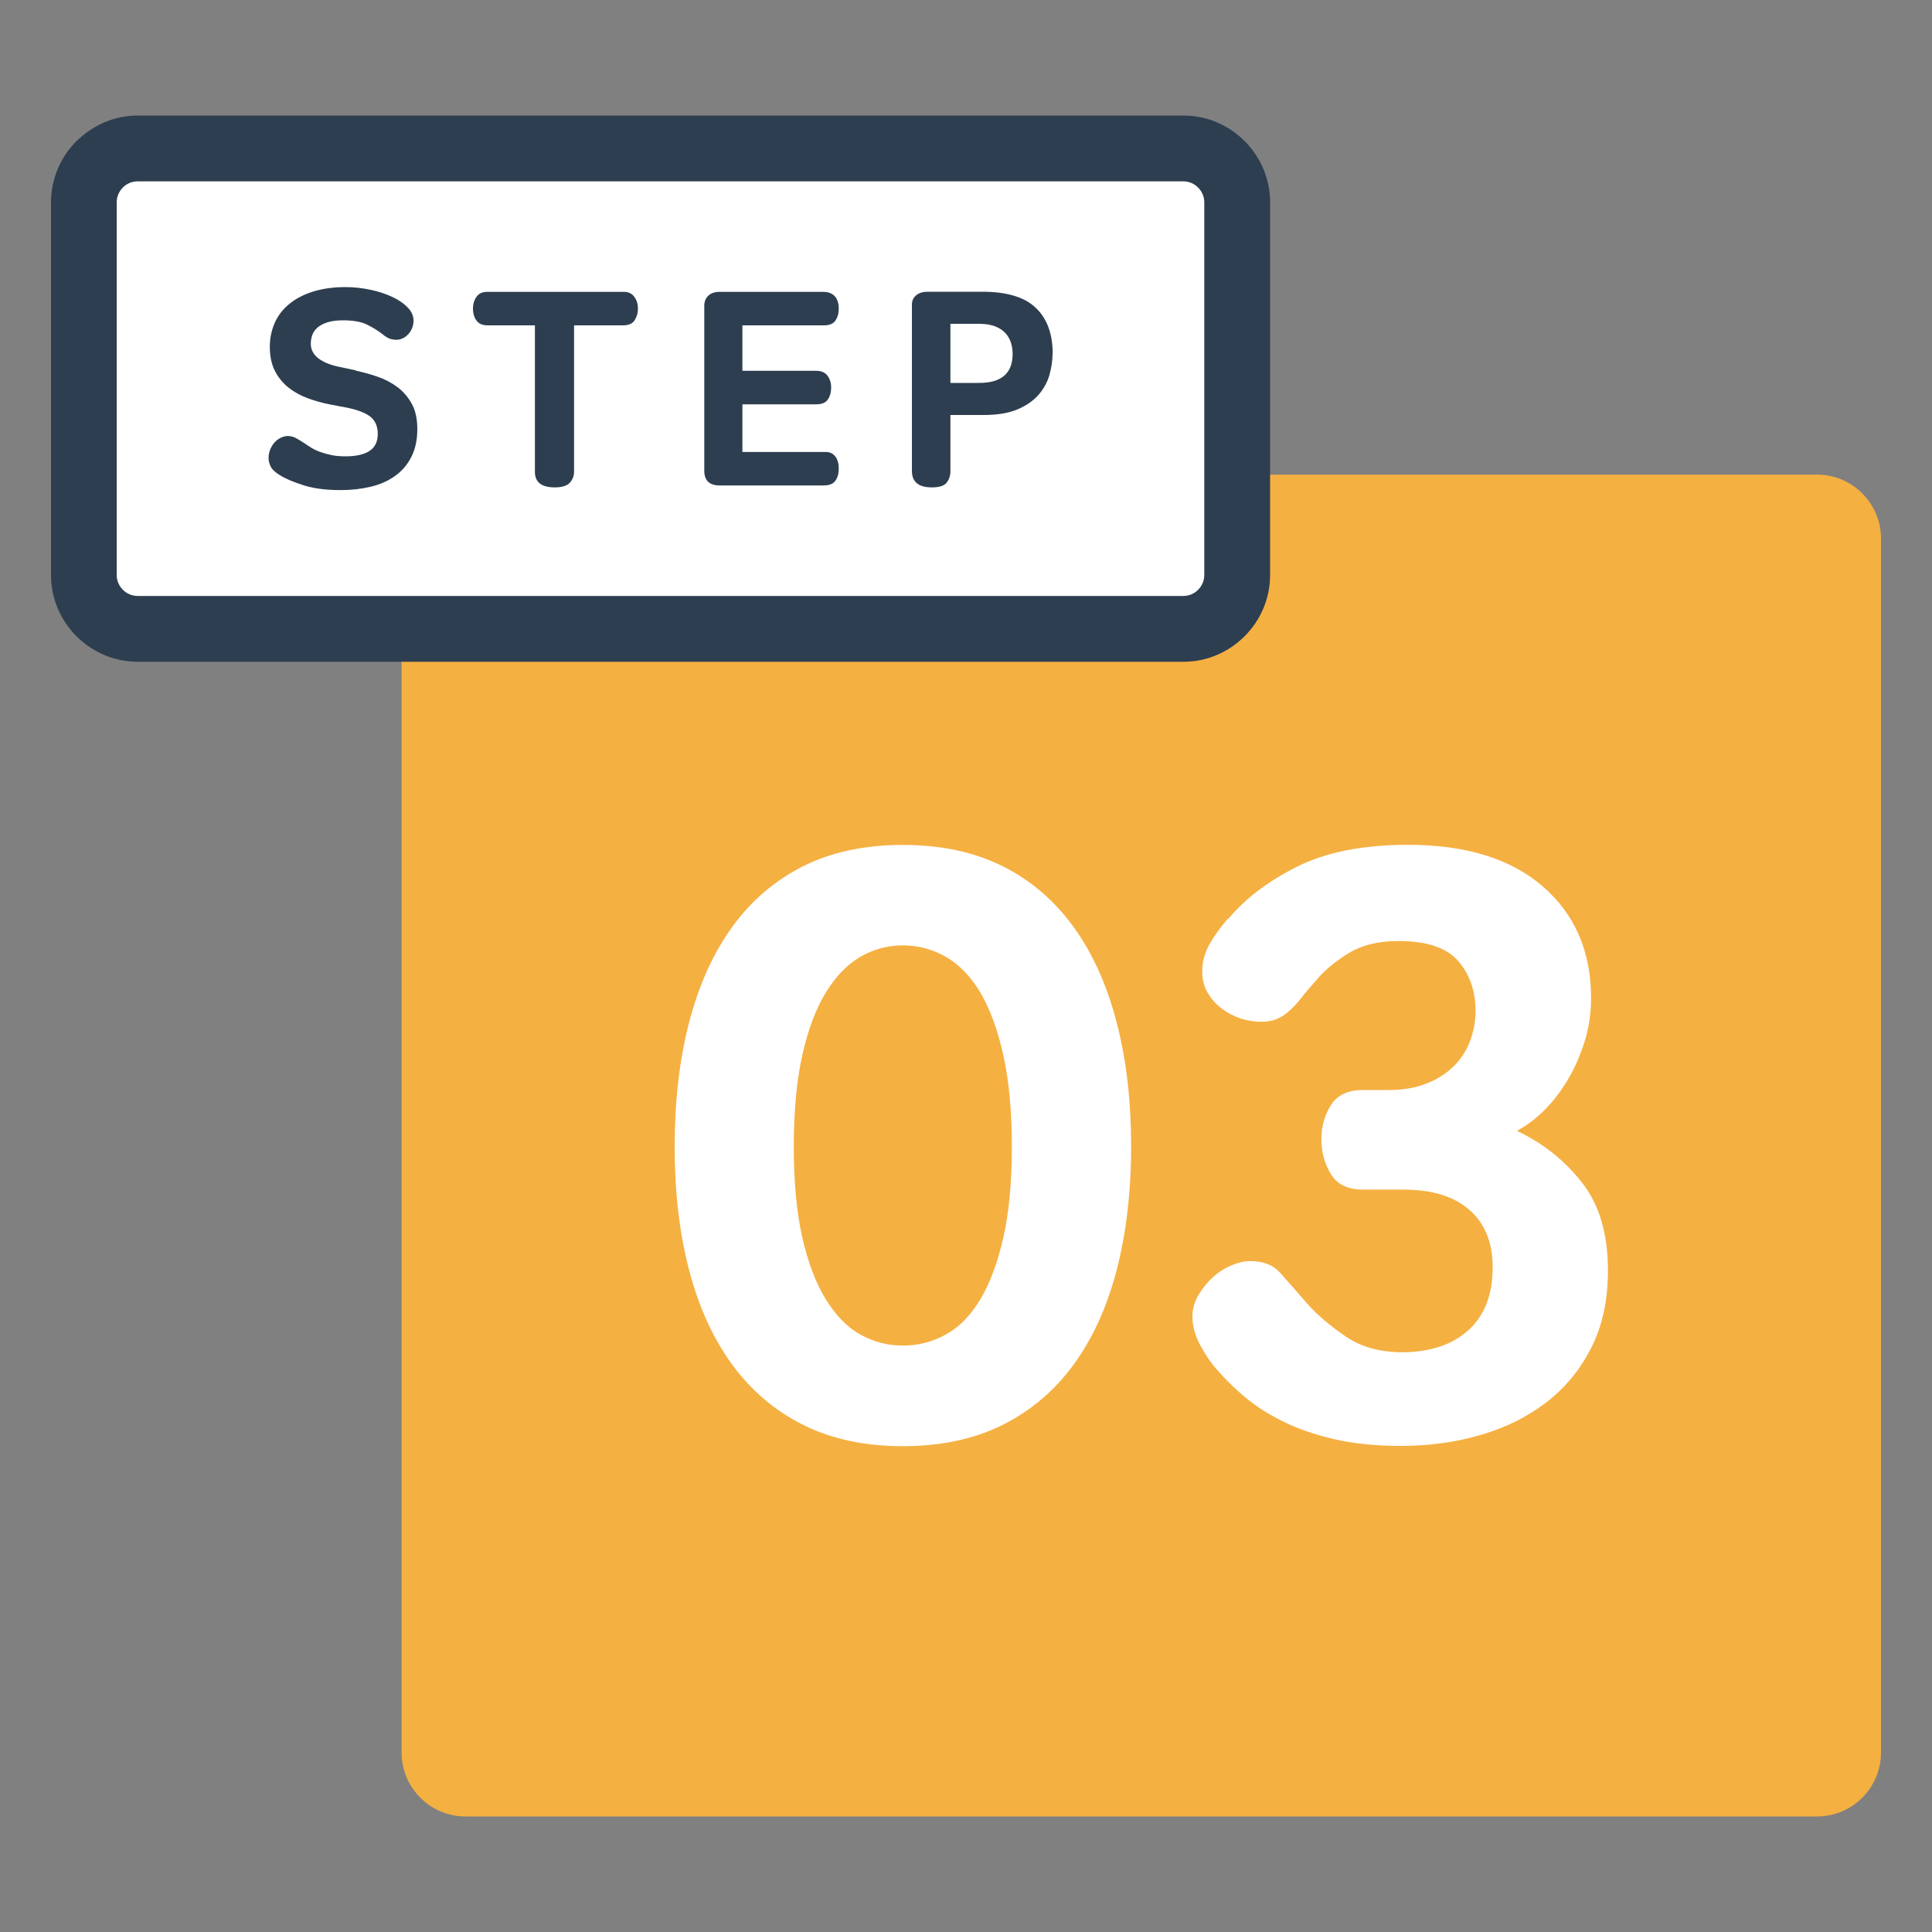 <?xml version="1.0" encoding="UTF-8"?>
<svg id="_レイヤー_1" data-name="レイヤー 1" xmlns="http://www.w3.org/2000/svg" viewBox="0 0 150 150">
  <rect x="0" y="0" width="150" height="150" fill="#808080" stroke="none"/>
  <defs>
    <style>
      .cls-1 {
        fill: #f5b042;
      }

      .cls-1, .cls-2 {
        fill-rule: evenodd;
      }

      .cls-2, .cls-3 {
        fill: #fff;
      }

      .cls-4 {
        fill: #2d3e50;
      }
    </style>
  </defs>
  <path class="cls-1" d="M36.14,36.85h104.94c2.73,0,4.96,2.23,4.96,4.96v94.26c0,2.73-2.23,4.96-4.96,4.96H36.14c-2.73,0-4.96-2.23-4.96-4.96V41.81c0-2.73,2.23-4.96,4.96-4.96h0Z"/>
  <path class="cls-2" d="M10.69,11.52h81.18c2.3,0,4.18,1.88,4.18,4.18v28.93c0,2.3-1.88,4.18-4.18,4.18H10.69c-2.3,0-4.18-1.88-4.18-4.18V15.71c0-2.3,1.88-4.18,4.18-4.18h0Z"/>
  <path class="cls-4" d="M10.69,8.97h81.18c1.86,0,3.54.76,4.76,1.98,1.22,1.22,1.98,2.9,1.98,4.76v28.93c0,1.86-.76,3.54-1.98,4.76-1.22,1.22-2.9,1.98-4.76,1.98H10.69c-1.85,0-3.53-.76-4.75-1.98h0s0,0,0,0c-1.22-1.22-1.98-2.9-1.98-4.76V15.71c0-1.85.76-3.54,1.98-4.76.06-.06.12-.11.18-.16,1.21-1.12,2.82-1.82,4.58-1.82h0ZM91.87,14.08H10.69c-.41,0-.78.15-1.07.4l-.08.08c-.3.3-.48.7-.48,1.15v28.93c0,.45.18.85.48,1.15h0c.3.3.7.48,1.15.48h81.18c.45,0,.85-.18,1.15-.48.3-.3.48-.7.48-1.15V15.71c0-.44-.18-.85-.48-1.15-.3-.3-.7-.48-1.15-.48h0Z"/>
  <g>
    <path class="cls-4" d="M27.63,28.78c.56.12,1.13.27,1.69.47.56.19,1.07.46,1.53.8.45.34.83.77,1.12,1.3.29.53.43,1.18.43,1.96,0,.85-.16,1.58-.47,2.18-.31.6-.73,1.09-1.27,1.47-.53.38-1.16.66-1.88.83-.72.17-1.49.26-2.32.26-1.13,0-2.08-.12-2.85-.36s-1.4-.5-1.87-.79c-.38-.23-.62-.46-.73-.69-.11-.23-.16-.45-.16-.65,0-.33.09-.64.26-.93.13-.22.3-.4.51-.54.21-.14.44-.22.68-.24.25,0,.46.05.65.15.19.1.4.23.65.39.19.13.38.26.58.38.2.12.43.23.68.32.25.09.54.17.86.24.32.07.69.1,1.1.1.82,0,1.45-.14,1.87-.42.43-.28.64-.73.64-1.33s-.21-1.06-.63-1.37c-.42-.3-1.06-.53-1.93-.69l-1.15-.22c-.61-.12-1.19-.28-1.75-.49-.56-.21-1.06-.49-1.49-.83-.43-.35-.78-.78-1.04-1.29-.26-.51-.39-1.14-.39-1.87,0-.66.13-1.28.38-1.85.25-.57.63-1.06,1.13-1.47.5-.41,1.11-.73,1.84-.96.73-.23,1.57-.35,2.52-.35.64,0,1.27.07,1.9.2.63.13,1.19.31,1.69.54.5.23.91.5,1.22.82.32.32.48.67.48,1.06,0,.23-.06.46-.17.69-.1.2-.25.38-.44.53-.2.15-.42.24-.68.25-.23,0-.43-.03-.6-.1-.17-.07-.34-.18-.53-.34-.35-.27-.75-.52-1.2-.74-.45-.22-1.07-.33-1.85-.33-.48,0-.88.05-1.2.15-.32.1-.58.24-.78.4-.19.17-.33.36-.41.58-.08.22-.12.45-.12.68,0,.26.06.49.18.69.12.2.29.38.5.52.21.14.45.27.73.37.27.1.57.18.89.24l1.21.26Z"/>
    <path class="cls-4" d="M44.57,25.25v11.37c0,.33-.11.62-.33.86-.22.24-.61.36-1.17.36-1.03,0-1.54-.4-1.54-1.21v-11.37h-3.66c-.42,0-.71-.13-.89-.39s-.26-.56-.26-.91.09-.65.27-.91.46-.39.83-.39h10.61c.36,0,.64.13.82.39.19.26.28.56.28.91s-.09.65-.26.91c-.17.26-.47.39-.89.39h-3.83Z"/>
    <path class="cls-4" d="M55.87,37.69c-.79,0-1.19-.38-1.19-1.15v-12.8c0-.32.1-.58.31-.78.21-.2.5-.3.88-.3h8.04c.4,0,.71.12.91.35.2.23.3.55.3.95,0,.38-.09.69-.26.93-.17.25-.47.37-.89.37h-6.33v3.53h5.74c.38,0,.66.12.86.37.19.25.29.56.29.93s-.09.69-.26.93c-.17.25-.47.37-.89.37h-5.74v3.7h6.46c.33,0,.58.12.76.36s.26.55.26.94-.09.69-.26.93c-.17.25-.48.37-.91.37h-8.08Z"/>
    <path class="cls-4" d="M81.72,27.46c0,.52-.08,1.06-.23,1.61-.15.56-.43,1.07-.82,1.54-.4.47-.94.86-1.64,1.16-.69.3-1.58.45-2.66.45h-2.58v4.38c0,.33-.1.62-.29.87s-.58.37-1.16.37c-1.03,0-1.54-.43-1.54-1.28v-12.89c0-.32.11-.57.34-.75.22-.18.51-.27.86-.27h4.27c1.91,0,3.29.42,4.16,1.26.87.84,1.3,2.02,1.3,3.55ZM78.62,27.49c0-.3-.04-.6-.13-.88-.09-.28-.23-.53-.43-.75s-.47-.39-.8-.52c-.33-.13-.75-.2-1.26-.2h-2.21v4.59h2.21c.51,0,.92-.06,1.26-.17.33-.12.6-.27.8-.48s.35-.44.43-.71c.09-.27.13-.57.13-.89Z"/>
  </g>
  <g>
    <path class="cls-3" d="M87.82,89.01c0,3.53-.38,6.72-1.12,9.59-.75,2.87-1.86,5.31-3.34,7.34-1.48,2.03-3.32,3.59-5.52,4.69-2.2,1.1-4.78,1.65-7.74,1.65s-5.53-.55-7.74-1.65c-2.2-1.1-4.04-2.67-5.52-4.69-1.48-2.03-2.59-4.47-3.34-7.34-.75-2.86-1.12-6.06-1.12-9.59s.37-6.73,1.12-9.62c.75-2.89,1.86-5.36,3.34-7.41,1.48-2.05,3.32-3.62,5.52-4.73,2.2-1.1,4.78-1.65,7.74-1.65s5.53.55,7.74,1.65c2.2,1.1,4.04,2.68,5.52,4.73,1.48,2.05,2.59,4.52,3.34,7.41.75,2.89,1.12,6.09,1.12,9.62ZM78.56,89.01c0-2.73-.22-5.09-.66-7.08-.44-1.98-1.04-3.6-1.78-4.86-.75-1.26-1.64-2.18-2.68-2.78-1.04-.59-2.15-.89-3.34-.89s-2.29.3-3.31.89c-1.01.59-1.91,1.52-2.68,2.78-.77,1.26-1.38,2.88-1.82,4.86-.44,1.98-.66,4.34-.66,7.08s.22,5.13.66,7.07c.44,1.94,1.05,3.54,1.82,4.79.77,1.26,1.66,2.17,2.68,2.74,1.01.57,2.12.86,3.31.86s2.3-.29,3.34-.86c1.04-.57,1.93-1.49,2.68-2.74.75-1.26,1.34-2.85,1.78-4.79.44-1.94.66-4.3.66-7.07Z"/>
    <path class="cls-3" d="M95.36,71.35c1.32-1.59,3.11-2.94,5.36-4.07,2.25-1.12,5.11-1.69,8.59-1.69,4.5,0,7.99,1.08,10.48,3.24,2.49,2.16,3.74,5.05,3.74,8.66,0,1.19-.17,2.31-.5,3.37s-.76,2.04-1.29,2.94c-.53.9-1.14,1.7-1.82,2.38-.68.68-1.4,1.22-2.15,1.62,1.98.93,3.66,2.25,5.02,3.97,1.37,1.72,2.05,4.01,2.05,6.88,0,2.29-.43,4.29-1.29,5.98-.86,1.7-2.02,3.11-3.47,4.23s-3.15,1.97-5.09,2.54c-1.94.57-4.01.86-6.21.86-1.98,0-3.73-.18-5.22-.53-1.5-.35-2.81-.8-3.93-1.36-1.12-.55-2.09-1.17-2.91-1.85-.82-.68-1.53-1.38-2.15-2.08-.49-.53-.94-1.18-1.36-1.95-.42-.77-.63-1.53-.63-2.28,0-.57.15-1.12.46-1.65.31-.53.68-.99,1.12-1.39.44-.4.93-.71,1.45-.93.53-.22,1.01-.33,1.45-.33,1.01,0,1.78.3,2.31.89.53.59,1.26,1.42,2.18,2.48.7.79,1.66,1.61,2.88,2.45,1.21.84,2.7,1.26,4.46,1.26.93,0,1.81-.12,2.64-.36.84-.24,1.59-.63,2.25-1.16.66-.53,1.18-1.21,1.55-2.05.37-.84.56-1.85.56-3.04,0-1.89-.59-3.37-1.79-4.43-1.19-1.06-2.91-1.59-5.16-1.59h-3.11c-1.19,0-2.03-.41-2.51-1.22-.49-.82-.73-1.71-.73-2.68s.24-1.85.73-2.64c.48-.79,1.32-1.19,2.51-1.19h1.98c1.15,0,2.15-.18,3.01-.53s1.56-.82,2.12-1.39c.55-.57.96-1.22,1.22-1.95.26-.73.4-1.49.4-2.28,0-1.54-.45-2.83-1.35-3.87-.9-1.04-2.46-1.55-4.66-1.55-1.54,0-2.83.32-3.87.96-1.04.64-1.86,1.33-2.48,2.08-.44.49-.82.93-1.12,1.32-.31.4-.62.74-.93,1.02-.31.29-.64.51-.99.66-.35.16-.77.23-1.26.23-.53,0-1.06-.09-1.59-.26-.53-.18-1.01-.43-1.45-.76-.44-.33-.8-.74-1.09-1.22-.29-.48-.43-1.04-.43-1.65,0-.75.19-1.46.56-2.12.37-.66.85-1.32,1.42-1.98Z"/>
  </g>
</svg>